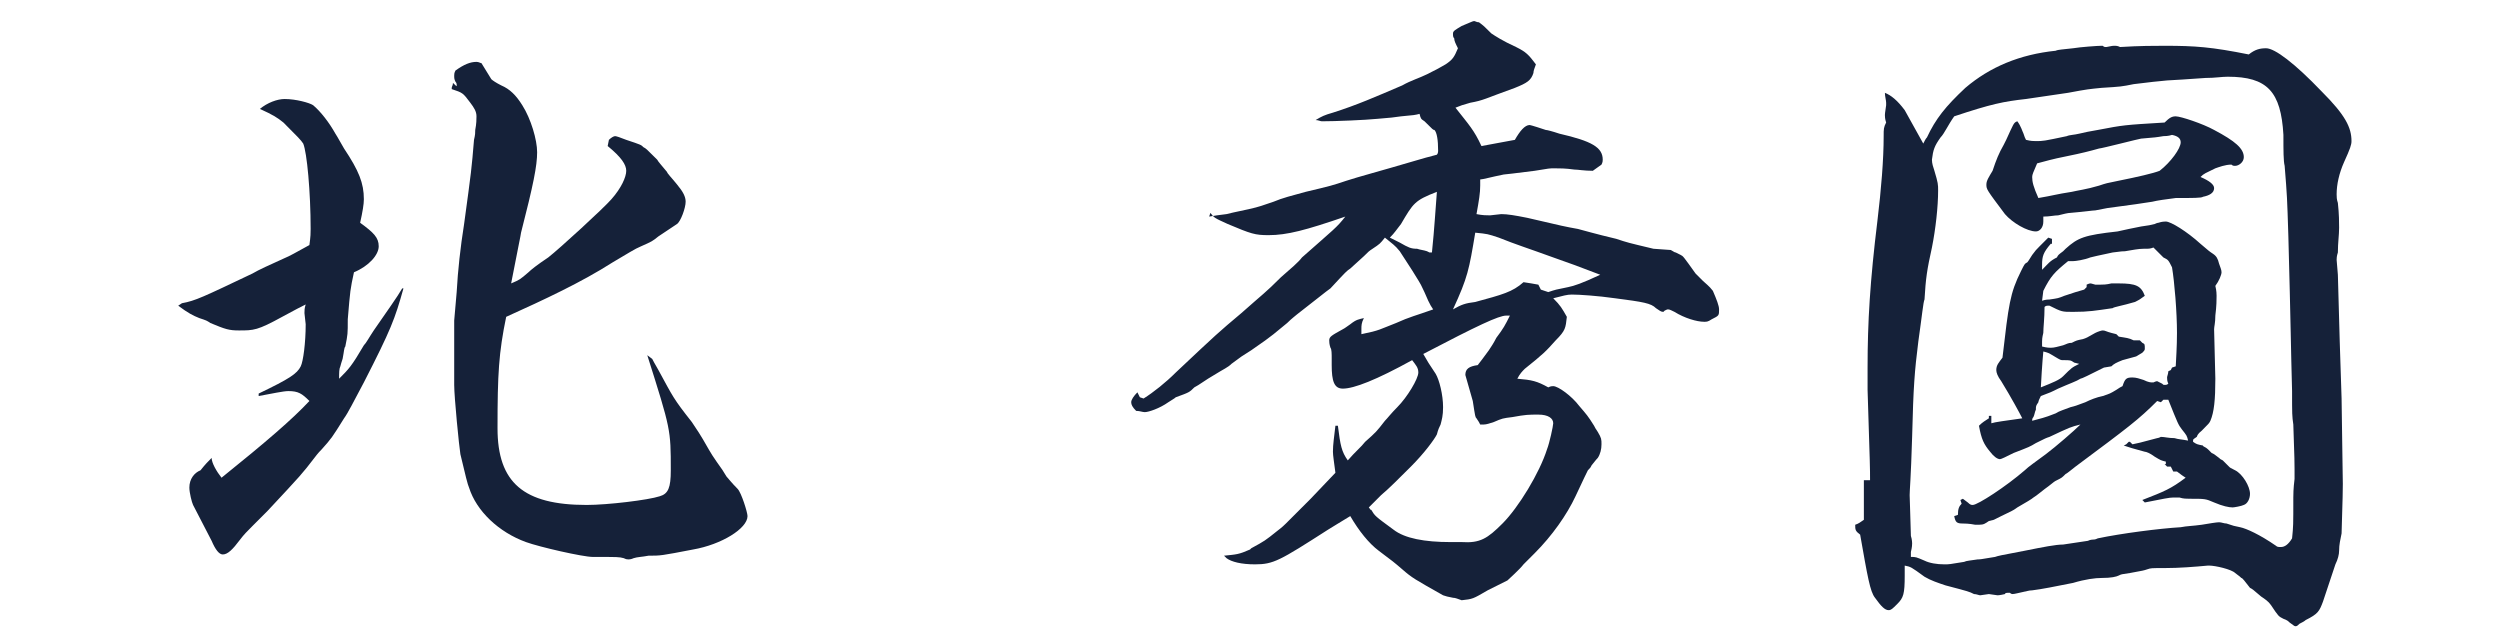 <?xml version="1.0" encoding="utf-8"?>
<!-- Generator: Adobe Illustrator 23.0.2, SVG Export Plug-In . SVG Version: 6.00 Build 0)  -->
<svg version="1.1" id="レイヤー_1" xmlns="http://www.w3.org/2000/svg" xmlns:xlink="http://www.w3.org/1999/xlink" x="0px"
	 y="0px" viewBox="0 0 202 52" style="enable-background:new 0 0 202 52;" xml:space="preserve">
<style type="text/css">
	.st0{fill:#152139;}
</style>
<g>
	<g>
		<path class="st0" d="M14.7,24.5c1.1-0.2,1.7-0.5,5.7-2.4c0.5-0.3,1.4-0.7,2.5-1.2c0.7-0.3,0.8-0.4,2.1-1.1c0.1-0.7,0.1-1,0.1-1.3
			c0-3-0.3-6.2-0.6-6.9c-0.2-0.3-0.4-0.5-1.6-1.7c-0.5-0.4-0.8-0.6-1.9-1.1c0.6-0.5,1.4-0.8,2-0.8c0.9,0,2,0.3,2.3,0.5
			c0.6,0.5,1.3,1.4,1.8,2.3c0.2,0.3,0.4,0.7,0.7,1.2c1.2,1.8,1.6,2.8,1.6,4.1c0,0.4-0.1,1-0.3,1.9c1.1,0.8,1.5,1.2,1.5,1.9
			c0,0.7-0.8,1.6-2,2.1c-0.3,1.4-0.3,1.4-0.5,3.8C28.1,27,28.1,27,27.9,28c-0.1,0.1-0.1,0.4-0.2,0.9c0,0.1-0.1,0.3-0.2,0.7
			c-0.1,0.2-0.1,0.5-0.1,1c0.8-0.8,1-1,2-2.7c0.2-0.2,0.4-0.6,0.8-1.2c1.1-1.6,1.9-2.7,2.3-3.4h0.1c-0.7,2.5-1,3.3-3.2,7.6
			c-0.8,1.5-1.3,2.5-1.6,2.9c-1,1.6-1,1.6-1.8,2.5c-0.1,0.1-0.3,0.3-0.6,0.7c-1,1.3-1,1.3-3.8,4.3c-0.4,0.4-0.4,0.4-1.2,1.2
			c-0.4,0.4-0.7,0.7-1,1.1c-0.6,0.8-1,1.2-1.4,1.2c-0.3,0-0.6-0.4-0.9-1.1c-0.2-0.4-0.2-0.4-1.5-2.9c-0.1-0.2-0.3-1-0.3-1.4
			c0-0.7,0.4-1.2,0.9-1.4c0.4-0.5,0.6-0.7,0.9-1c0,0.4,0.4,1.1,0.8,1.6c3.6-2.9,5.7-4.7,7.1-6.2c-0.6-0.6-0.9-0.8-1.7-0.8
			c-0.4,0-1.3,0.2-2.4,0.4v-0.2c2.5-1.2,3.1-1.6,3.4-2.2c0.2-0.4,0.4-1.9,0.4-3.4l-0.1-0.9c0-0.2,0-0.4,0.1-0.7
			c-0.6,0.3-0.6,0.3-1.9,1c-2,1.1-2.3,1.1-3.5,1.1c-0.8,0-1.1-0.1-2.3-0.6c-0.3-0.2-0.3-0.2-0.9-0.4c-0.5-0.2-0.9-0.4-1.7-1
			L14.7,24.5z M39.7,6.4c0.1,0.1,0.4,0.3,0.8,0.5c0.7,0.3,1.2,0.8,1.7,1.6c0.7,1.1,1.2,2.8,1.2,3.8c0,1.1-0.3,2.6-1.3,6.5
			c0,0.1-0.3,1.5-0.8,4.1c0.7-0.3,0.7-0.3,1.4-0.9c0.2-0.2,0.7-0.6,1.6-1.2c0.9-0.7,4.5-4,5.1-4.7c0.8-0.9,1.2-1.8,1.2-2.3
			c0-0.5-0.4-1.1-1.5-2l0.1-0.5c0.2-0.2,0.4-0.3,0.5-0.3c0.1,0,0.4,0.1,0.9,0.3c1.2,0.4,1.2,0.4,1.4,0.6c0.2,0.1,0.2,0.1,1.1,1
			c0.1,0.2,0.4,0.5,0.8,1c0,0.1,0.4,0.5,0.8,1c0.5,0.6,0.7,1,0.7,1.4c0,0.5-0.4,1.6-0.7,1.8c-0.9,0.6-0.9,0.6-1.5,1
			c-0.5,0.4-0.5,0.4-1.4,0.8c-0.5,0.2-1.1,0.6-2.3,1.3c-2.5,1.6-5.5,3-8.6,4.4c-0.6,2.9-0.7,4.6-0.7,9s2.1,6.2,7.2,6.2
			c1.7,0,5-0.4,5.9-0.7c0.7-0.2,0.9-0.7,0.9-2.1c0-3.3,0-3.3-1.9-9.3l0.4,0.3c0.2,0.4,0.4,0.7,0.5,0.9c1.2,2.2,1.2,2.3,2.7,4.2
			c0.6,0.9,0.6,0.9,0.9,1.4c0.3,0.5,0.6,1.1,1.1,1.8c0.5,0.7,0.5,0.7,0.8,1.2c0.1,0.1,0.4,0.5,0.9,1c0.3,0.3,0.8,1.9,0.8,2.2
			c0,1-2.1,2.3-4.4,2.7c-2.6,0.5-2.6,0.5-3.6,0.5c-0.5,0.1-0.9,0.1-1.2,0.2c-0.2,0.1-0.4,0.1-0.4,0.1c-0.1,0-0.2,0-0.4-0.1
			c-0.4-0.1-0.4-0.1-2.5-0.1c-0.8,0-4.3-0.8-5.4-1.2c-2.2-0.8-4-2.5-4.6-4.4c-0.1-0.2-0.3-1-0.7-2.7c-0.1-0.6-0.5-4.6-0.5-5.6v-5.2
			c0.1-1.1,0.1-1.1,0.2-2.3c0.1-1.8,0.3-3.6,0.6-5.5c0.6-4.4,0.6-4.4,0.8-6.8c0.1-0.4,0.1-0.6,0.1-0.8c0.1-0.5,0.1-0.9,0.1-1.1
			c0-0.4-0.2-0.7-0.5-1.1c-0.6-0.8-0.6-0.8-1.5-1.1c0-0.1,0-0.1,0-0.1c0-0.1,0.1-0.2,0.1-0.4C36.9,7,36.9,7,36.9,6.9
			c0-0.1,0-0.2-0.1-0.3c-0.1-0.2-0.1-0.3-0.1-0.5c0-0.1,0-0.2,0.1-0.4c0.7-0.5,1.2-0.7,1.7-0.7c0.2,0,0.3,0.1,0.4,0.1L39.7,6.4z"/>
		<path class="st0" d="M97.7,17.5c0.6-0.1,0.6-0.1,1.4-0.2c0.4-0.1,0.4-0.1,1.8-0.4c0.9-0.2,1.1-0.3,2-0.6c0.7-0.3,1.5-0.5,2.6-0.8
			c2.1-0.5,2.1-0.5,3.3-0.9c0.9-0.3,2.8-0.8,5.5-1.6c0.7-0.2,1-0.3,1.8-0.5c0.1-0.1,0.1-0.3,0.1-0.3c0-0.9-0.1-1.5-0.3-1.7
			c-0.1,0-0.1,0-0.8-0.7c-0.3-0.2-0.3-0.2-0.4-0.6c-0.4,0.1-0.4,0.1-1.5,0.2c-0.7,0.1-0.7,0.1-1.9,0.2c-1,0.1-3.4,0.2-4.5,0.2
			c-0.1,0-0.3-0.1-0.5-0.1c0.5-0.3,0.7-0.4,1.4-0.6c1.9-0.6,3.5-1.3,5.6-2.2c0.7-0.4,1.4-0.6,2-0.9c0.8-0.4,0.8-0.4,1.5-0.8
			c0.6-0.4,0.7-0.6,1-1.3c-0.2-0.4-0.3-0.6-0.3-0.8c-0.1-0.1-0.1-0.2-0.1-0.4c0-0.2,0.2-0.3,0.7-0.6c0.5-0.2,0.9-0.4,1-0.4
			c0.1,0,0.2,0.1,0.4,0.1c0.4,0.3,0.4,0.3,1,0.9c0.3,0.2,0.9,0.6,2,1.1c0.8,0.4,1,0.6,1.6,1.4c-0.1,0.3-0.2,0.5-0.2,0.7
			c-0.2,0.6-0.5,0.8-1.5,1.2c-2.5,0.9-2.5,1-3.6,1.2c-0.7,0.2-0.7,0.2-1.2,0.4c1.1,1.4,1.5,1.8,2.1,3.1c0.6-0.1,2.1-0.4,2.7-0.5
			c0.4-0.7,0.8-1.2,1.2-1.2c0,0,0.1,0,1.3,0.4c0.1,0,0.5,0.1,1.1,0.3c2.6,0.6,3.5,1.1,3.5,2.1c0,0.1,0,0.2-0.1,0.4
			c-0.3,0.2-0.4,0.3-0.7,0.5c-0.7,0-1.2-0.1-1.5-0.1c-0.7-0.1-1.2-0.1-1.6-0.1s-0.4,0-1.6,0.2c-1.6,0.2-2.4,0.3-2.5,0.3
			c-1,0.2-1.7,0.4-1.9,0.4c0,0.2,0,0.4,0,0.5c0,0.6-0.1,1.2-0.3,2.3c0.5,0.1,0.8,0.1,1.1,0.1l0.9-0.1c0.5,0,1.1,0.1,2.1,0.3
			c3,0.7,3,0.7,4.1,0.9c0.4,0.1,1.4,0.4,3.1,0.8c0.9,0.3,0.9,0.3,3,0.8l1.4,0.1c0.2,0.1,0.3,0.2,0.4,0.2c0.2,0.1,0.2,0.1,0.4,0.2
			c0.2,0.1,0.2,0.1,1.2,1.5c0.1,0.1,0.3,0.3,0.6,0.6c0.2,0.2,0.5,0.4,0.8,0.8c0.3,0.7,0.5,1.2,0.5,1.5c0,0.5,0,0.5-0.6,0.8
			c-0.3,0.2-0.4,0.2-0.6,0.2c-0.6,0-1.6-0.3-2.4-0.8c-0.2-0.1-0.4-0.2-0.5-0.2c-0.1,0-0.1,0-0.3,0.1c-0.1,0.1-0.1,0.1-0.1,0.1
			c-0.2,0-0.3-0.1-0.6-0.3c-0.4-0.4-1-0.5-3.3-0.8c-1.4-0.2-2.9-0.3-3.5-0.3c-0.4,0-0.7,0.1-1.5,0.3c0.6,0.6,0.7,0.8,1.1,1.5
			c-0.1,0.9-0.1,1.1-0.9,1.9c-0.8,0.9-1,1.1-2.5,2.3c-0.2,0.2-0.4,0.4-0.6,0.8c1.2,0.1,1.6,0.2,2.5,0.7c0.2-0.1,0.3-0.1,0.4-0.1
			c0.4,0,1.5,0.8,2.1,1.6c0.6,0.7,0.7,0.8,1.2,1.6c0.1,0.2,0.1,0.2,0.3,0.5c0.3,0.5,0.3,0.6,0.3,1c0,0.4-0.1,0.8-0.3,1.1
			c-0.1,0.1-0.1,0.1-0.5,0.6c-0.1,0.2-0.1,0.2-0.3,0.4c-0.2,0.4-0.2,0.4-1,2.1c-0.7,1.5-1.9,3.2-3.3,4.6c-0.4,0.4-0.7,0.7-0.9,0.9
			c-0.3,0.4-1.2,1.2-1.3,1.3c-0.2,0.1-1,0.5-1.6,0.8c-1.2,0.7-1.2,0.7-2.1,0.8c-0.3-0.1-0.5-0.2-0.7-0.2c-0.5-0.1-0.5-0.1-0.8-0.2
			c-2.3-1.3-2.5-1.4-3.3-2.1c-0.7-0.6-0.7-0.6-1.9-1.5c-0.8-0.6-1.6-1.6-2.3-2.8c-0.8,0.5-1.5,0.9-1.8,1.1c-3.9,2.5-4.4,2.8-5.9,2.8
			c-1.1,0-1.9-0.2-2.3-0.5l-0.2-0.2c1-0.1,1.2-0.1,2.1-0.5c0.1-0.1,0.1-0.1,0.1-0.1c1.1-0.6,1.1-0.6,2.1-1.4
			c0.4-0.3,0.6-0.5,0.7-0.6c0.1-0.1,0.1-0.1,1.1-1.1c0.2-0.2,0.5-0.5,0.9-0.9l2-2.1c-0.1-0.8-0.2-1.4-0.2-1.7c0-0.6,0.1-1.2,0.2-2.1
			h0.2c0.2,1.6,0.3,2.1,0.8,2.8c0.6-0.7,1.1-1.1,1.4-1.5c0.9-0.8,0.9-0.8,1.6-1.7c0.2-0.2,0.5-0.6,1-1.1c0.8-0.8,1.7-2.3,1.7-2.8
			c0-0.4-0.2-0.6-0.5-1c-2.9,1.6-4.7,2.3-5.6,2.3c-0.7,0-0.9-0.6-0.9-1.9c0-0.1,0-0.3,0-0.5c0-0.4,0-0.8-0.1-0.9
			c-0.1-0.3-0.1-0.5-0.1-0.6c0-0.3,0.2-0.4,1.1-0.9c0.2-0.1,0.3-0.2,0.6-0.4c0.5-0.4,0.7-0.4,1.1-0.5c-0.2,0.4-0.2,0.6-0.2,0.9
			c0,0.1,0,0.3,0,0.4c1.5-0.3,1.5-0.4,2.8-0.9c1.1-0.5,1.6-0.6,3-1.1c-0.2-0.3-0.2-0.3-0.4-0.7c-0.1-0.2-0.2-0.5-0.5-1.1
			c-0.1-0.3-1.4-2.3-1.8-2.9c-0.4-0.5-0.6-0.6-1.2-1.1c-0.4,0.5-0.4,0.5-1,0.9c-0.3,0.2-0.3,0.2-0.7,0.6c-0.1,0.1-0.1,0.1-1.1,1
			c-0.3,0.2-0.3,0.2-1.6,1.6c-0.3,0.2-1.4,1.1-2.7,2.1c-0.1,0.1-0.4,0.3-0.8,0.7c-1,0.8-1,0.9-2.9,2.2c-0.8,0.5-0.8,0.5-1.6,1.1
			c-0.3,0.3-0.6,0.4-1.4,0.9c-0.7,0.4-1.2,0.8-1.6,1c-0.4,0.4-0.4,0.4-1.5,0.8c-0.1,0.1-0.3,0.2-0.6,0.4c-0.7,0.5-1.6,0.8-1.9,0.8
			c-0.2,0-0.4-0.1-0.7-0.1c-0.3-0.3-0.4-0.5-0.4-0.7s0.2-0.5,0.5-0.8l0.2,0.4l0.3,0.1c0.8-0.5,1.8-1.3,2.6-2.1
			c3.4-3.2,3.4-3.2,5.3-4.8c1.8-1.6,1.9-1.6,3.2-2.9c0.8-0.7,1.4-1.2,1.7-1.6c2.6-2.3,2.8-2.4,3.5-3.3c-3.2,1.1-4.7,1.5-6.2,1.5
			c-1.1,0-1.4-0.1-3.3-0.9c-1.1-0.5-1.1-0.5-1.4-0.9L97.7,17.5z M116,30.2c0.3,0.5,0.6,1.7,0.6,2.7c0,0.7-0.1,1-0.2,1.4
			c-0.1,0.2-0.2,0.4-0.3,0.8c-0.2,0.4-1,1.5-2.1,2.6c-1,1-1.8,1.8-2.4,2.3c-0.6,0.6-0.6,0.6-1,1c0.1,0.1,0.1,0.2,0.2,0.2
			c0.3,0.5,0.3,0.5,1.8,1.6c0.9,0.7,2.5,1,4.6,1c0.4,0,0.4,0,0.9,0c1.5,0.1,2.1-0.3,3.3-1.5c1.3-1.3,3-4.1,3.6-6
			c0.2-0.5,0.5-1.9,0.5-2.1c0-0.4-0.4-0.7-1.2-0.7s-1,0-2.1,0.2c-0.8,0.1-0.8,0.1-1.5,0.4c-0.3,0.1-0.6,0.2-0.8,0.2
			c-0.1,0-0.2,0-0.3,0c-0.1-0.2-0.1-0.2-0.3-0.5c-0.1-0.1-0.1-0.1-0.3-1.4c-0.2-0.7-0.2-0.7-0.6-2.1c0-0.5,0.3-0.7,1-0.8
			c0.3-0.4,0.4-0.5,0.9-1.2c0.2-0.3,0.4-0.6,0.6-1c0.6-0.8,0.7-1,1.1-1.8c-0.2,0-0.2,0-0.3,0c-0.6,0-2.3,0.8-6.7,3.1
			C115.4,29.3,115.4,29.3,116,30.2z M112.3,19.2c0.4,0.2,0.6,0.3,0.8,0.4c0.7,0.4,0.9,0.5,1.4,0.5c0.3,0.1,0.5,0.1,0.8,0.2
			c0.2,0.1,0.2,0.1,0.2,0.1c0.1,0,0.2,0,0.2,0c0.2-1.9,0.3-3.7,0.4-4.9c-1.8,0.7-1.9,0.9-2.9,2.6C112.8,18.6,112.7,18.8,112.3,19.2z
			 M125.1,23.6c0.6-0.2,0.6-0.2,1.6-0.4c0.5-0.1,1.1-0.3,2.6-1c-2.1-0.8-2.1-0.8-3.8-1.4c-2.2-0.8-2.9-1-4.4-1.6
			c-0.9-0.3-0.9-0.3-1.9-0.4c-0.5,3-0.6,3.6-1.8,6.2c0.7-0.4,1-0.5,1.8-0.6c2.2-0.6,3-0.8,3.9-1.6c0.6,0.1,0.7,0.1,1.2,0.2l0.2,0.4
			L125.1,23.6z"/>
		<path class="st0" d="M151.1,38.8c0-1,0-1-0.2-7.3c0-0.6,0-1.3,0-1.8c0-3.7,0.2-7,0.8-11.9c0.3-2.5,0.5-4.9,0.5-6.8
			c0-0.6,0-0.7,0.2-1.1c-0.1-0.3-0.1-0.5-0.1-0.6c0-0.1,0-0.1,0.1-0.8c0-0.1,0-0.1,0-0.2c0-0.2-0.1-0.5-0.1-0.8
			c0.5,0.2,1,0.6,1.6,1.4c0,0,0.5,0.9,1.5,2.7c0.1-0.2,0.2-0.4,0.3-0.5c0.7-1.5,1.5-2.5,3.1-4c2-1.7,4.4-2.7,7.3-3
			c0.2-0.1,0.6-0.1,1.4-0.2c0.6-0.1,2-0.2,2.3-0.2c0.1,0,0.1,0,0.1,0c0.1,0.1,0.2,0.1,0.2,0.1c0.1,0,0.1,0,0.1,0
			c0.5-0.1,0.5-0.1,0.6-0.1c0.2,0,0.3,0,0.5,0.1c1.6-0.1,2.8-0.1,3.6-0.1c2.5,0,3.8,0.1,6.8,0.7c0.5-0.4,0.9-0.5,1.4-0.5
			c0.7,0,2.3,1.2,4.5,3.5c1.9,1.9,2.4,2.9,2.4,4c0,0.3-0.1,0.6-0.6,1.7c-0.4,0.9-0.6,1.8-0.6,2.6c0,0.2,0,0.4,0.1,0.7
			c0.1,0.9,0.1,1.6,0.1,2c0,0.6-0.1,1.2-0.1,2c-0.1,0.3-0.1,0.5-0.1,0.6l0.1,1.2c0.1,3.8,0.2,7.2,0.3,10c0,0.6,0.1,6.4,0.1,6.9
			c0,1.2-0.1,3.5-0.1,4c-0.1,0.5-0.2,0.9-0.2,1.4c0,0.3-0.1,0.7-0.3,1.1l-1,3c-0.3,0.8-0.4,1-1.4,1.5c-0.1,0.1-0.3,0.2-0.5,0.3
			c-0.1,0.1-0.2,0.2-0.3,0.2c-0.1,0-0.1,0-0.5-0.3c-0.1-0.1-0.2-0.2-0.5-0.3c-0.4-0.2-0.4-0.2-1-1.1c-0.2-0.3-0.5-0.5-0.8-0.7
			c-0.7-0.6-0.7-0.6-0.9-0.7c-0.4-0.5-0.6-0.8-0.7-0.8c-0.1-0.1-0.1-0.1-0.5-0.4c-0.3-0.3-1.6-0.6-2.1-0.6c0,0,0,0-0.1,0
			c-1.1,0.1-2.3,0.2-3.5,0.2c-1.1,0-1.1,0-1.4,0.1c-0.3,0.1-0.3,0.1-1.4,0.3c-0.7,0.1-0.7,0.1-0.9,0.2c-0.2,0.1-0.6,0.2-1.4,0.2
			c-0.5,0-1.3,0.1-2.3,0.4c-1.5,0.3-2.5,0.5-3.3,0.6c-0.3,0-0.5,0.1-0.6,0.1c-0.5,0.1-0.8,0.2-1,0.2c0,0-0.1,0-0.2-0.1
			c-0.1,0-0.2,0-0.2,0s-0.2,0-0.2,0.1c-0.4,0.1-0.6,0.1-0.6,0.1l-0.7-0.1l-0.7,0.1c-0.1,0-0.3-0.1-0.5-0.1c-0.4-0.2-0.4-0.2-2.3-0.7
			c-0.6-0.2-1.2-0.4-1.7-0.7c-1.1-0.8-1.1-0.8-1.6-0.9c0,0.4,0,0.6,0,0.8c0,1.5-0.1,1.8-0.6,2.3c-0.4,0.4-0.5,0.5-0.7,0.5
			c-0.3,0-0.6-0.3-1.1-1c-0.4-0.5-0.6-1.7-1.2-5.1c-0.4-0.3-0.4-0.4-0.4-0.8c0.3-0.1,0.4-0.2,0.7-0.4c0-0.3,0-0.4,0-0.5V38.8z
			 M156.3,13.8c0.3,1,0.3,1.1,0.3,1.6c0,1.3-0.2,3.1-0.5,4.6c-0.4,1.8-0.5,2.5-0.6,4.2c-0.1,0.2-0.2,1.3-0.5,3.4
			c-0.3,2.4-0.4,3.6-0.5,7.7c-0.1,3.4-0.2,4.3-0.2,4.7c0,0.3,0.1,2.9,0.1,3.3c0.1,0.3,0.1,0.6,0.1,0.6c0,0.1,0,0.3-0.1,0.7
			c0,0.1,0,0.2,0,0.4c0.4,0,0.4,0,1.1,0.3c0.4,0.2,1,0.3,1.6,0.3c0.4,0,0.4,0,1.6-0.2c0.2-0.1,0.5-0.1,1.1-0.2c0.2,0,0.2,0,1.4-0.2
			c0.3-0.1,0.3-0.1,2.4-0.5c1.5-0.3,2.5-0.5,3.1-0.5c0.7-0.1,0.7-0.1,2-0.3c0.2-0.1,0.4-0.1,0.4-0.1c0.1,0,0.2,0,0.4-0.1
			c1.9-0.4,5-0.8,6.7-0.9c0.5-0.1,1-0.1,1.7-0.2c0.6-0.1,1.2-0.2,1.4-0.2c0.2,0,0.4,0.1,0.6,0.1c0.6,0.2,0.6,0.2,1.1,0.3
			c0.5,0.1,1.6,0.6,2.9,1.5c0.1,0.1,0.2,0.1,0.4,0.1c0.3,0,0.6-0.2,0.9-0.7c0.1-1,0.1-1,0.1-3.3c0-0.2,0-0.7,0.1-1.5
			c0-0.4,0-0.7,0-0.8c0-0.6,0-0.6-0.1-3.6c-0.1-0.7-0.1-0.8-0.1-2.7c-0.1-3.6-0.1-5.1-0.3-12.5c-0.1-3.2-0.1-3.2-0.3-5.7
			c-0.1-0.4-0.1-1.2-0.1-2.5c-0.2-3.5-1.3-4.7-4.5-4.7c-0.5,0-1,0.1-1.8,0.1c-0.2,0-1.2,0.1-3.1,0.2c-1,0.1-1.1,0.1-2.7,0.3
			c-1,0.2-1,0.2-2.6,0.3c-1,0.1-1.1,0.1-2.7,0.4c-0.7,0.1-0.7,0.1-3.4,0.5c-1.8,0.2-2.8,0.4-5.8,1.4c-0.5,0.7-0.8,1.4-1.1,1.7
			c-0.5,0.7-0.6,1-0.7,1.8C156.1,13.2,156.2,13.5,156.3,13.8z M165.7,19.7c-0.6,0.7-0.7,1-0.7,1.7c0,0.1,0,0.3,0,0.4
			c0.5-0.5,0.6-0.7,1.2-1c0.1-0.2,0.1-0.2,0.5-0.5c0,0,0.1-0.1,0.2-0.2c1-0.9,1.5-1.1,4.2-1.4c0.9-0.2,0.9-0.2,1.9-0.4
			c0.7-0.1,0.7-0.1,1.1-0.2c0.2-0.1,0.3-0.1,0.3-0.1c0.3-0.1,0.5-0.1,0.6-0.1c0.4,0,1.7,0.8,2.8,1.8c0.7,0.6,0.7,0.6,1,0.8
			c0.3,0.2,0.4,0.4,0.5,0.8c0.1,0.3,0.2,0.5,0.2,0.7s-0.2,0.7-0.5,1.1c0.1,0.4,0.1,0.7,0.1,0.8c0,0.3,0,0.8-0.1,1.6
			c0,0.6-0.1,0.9-0.1,1.1l0.1,4c0,1.7-0.1,2.7-0.4,3.4c-0.1,0.2-0.1,0.2-0.7,0.8c-0.1,0.1-0.3,0.2-0.4,0.5c-0.3,0.2-0.3,0.2-0.3,0.3
			v0.1c0.3,0.2,0.3,0.2,0.8,0.3c0,0.1,0.2,0.1,0.4,0.3c0.1,0.1,0.2,0.2,0.3,0.3l0.2,0.1l0.4,0.3c0.1,0.1,0.1,0.1,0.3,0.2
			c0.2,0.2,0.3,0.3,0.5,0.5c0.1,0.1,0.1,0.1,0.5,0.3c0.6,0.3,1.2,1.3,1.2,1.9c0,0.4-0.2,0.8-0.5,0.9c-0.2,0.1-0.8,0.2-0.9,0.2
			c-0.3,0-0.8-0.1-1.5-0.4c-0.7-0.3-0.7-0.3-2-0.3c-0.2,0-0.5,0-0.8-0.1c-0.2,0-0.3,0-0.5,0c-0.3,0-0.8,0.1-2.3,0.4l-0.2-0.2
			c1.8-0.7,2.3-0.9,3.5-1.8l-0.3-0.2l-0.4-0.3h-0.3l-0.2-0.4h-0.3l-0.2-0.2H175v-0.2c-0.4-0.1-0.4-0.1-0.9-0.4
			c-0.4-0.3-0.7-0.4-0.8-0.4c-1.1-0.3-1.1-0.3-1.7-0.5l0.2-0.1l0.2-0.2h0.1l0.2,0.2c0.5-0.1,0.5-0.1,2-0.5c0.1,0,0.3-0.1,0.3-0.1
			c0.3,0,0.6,0.1,1.1,0.1c0.3,0.1,0.6,0.1,1.1,0.2c-0.1-0.4-0.1-0.4-0.5-0.9c-0.3-0.4-0.3-0.4-1.1-2.4h-0.4l-0.2,0.2l-0.3-0.1
			c-1.5,1.5-2.3,2.1-6.6,5.3c-0.4,0.3-0.6,0.5-0.8,0.6c-0.3,0.3-0.3,0.3-0.7,0.5c-0.2,0.1-0.2,0.1-0.7,0.5c-0.3,0.2-1,0.8-1.2,0.9
			c-0.1,0.1-0.6,0.4-1.3,0.8c-0.4,0.3-0.5,0.3-1.3,0.7c-0.4,0.2-0.4,0.2-0.6,0.3l-0.4,0.1c-0.3,0.2-0.4,0.3-0.8,0.3
			c-0.1,0-0.2,0-0.3,0c-0.5-0.1-0.9-0.1-1-0.1c-0.5,0-0.6-0.1-0.7-0.6l0.3-0.1c0-0.5,0.1-0.7,0.3-0.9l-0.1-0.3l0.2-0.1l0.4,0.3
			c0.2,0.2,0.3,0.2,0.4,0.2c0.4,0,2.7-1.5,4.2-2.8c0.3-0.3,0.9-0.7,1.7-1.3c0.8-0.6,2.3-1.9,2.8-2.4c-0.8,0.2-0.8,0.2-2.5,1
			c-0.3,0.1-0.3,0.1-1.1,0.5c-0.5,0.3-0.5,0.3-1.8,0.8c-0.6,0.3-1,0.5-1.1,0.5c-0.2,0-0.5-0.2-0.8-0.6c-0.5-0.6-0.7-1-0.9-2.1
			c0.3-0.3,0.5-0.4,0.8-0.6v-0.2h0.2v0.6c0.3-0.1,1.1-0.2,2.5-0.4c-0.2-0.4-0.9-1.7-1.7-3c-0.3-0.4-0.4-0.7-0.4-0.9
			c0-0.4,0.2-0.6,0.5-1c0.5-4.3,0.6-5.2,1.5-7c0.3-0.6,0.3-0.6,0.5-0.7c0.1-0.1,0.2-0.3,0.4-0.6c0.3-0.4,0.3-0.4,0.6-0.7
			c0.3-0.3,0.4-0.4,0.7-0.7l0.3,0.1V19.7z M179,13.6c-0.8,0.4-0.9,0.4-1.2,0.7c0.7,0.3,1.1,0.6,1.1,0.9c0,0.4-0.4,0.6-0.9,0.7
			c-0.1,0.1-0.8,0.1-2.2,0.1c-0.8,0.1-1.5,0.2-1.9,0.3c-1.3,0.2-1.3,0.2-2.8,0.4c-0.8,0.1-0.8,0.1-1.8,0.3c-0.2,0-0.8,0.1-2,0.2
			c-0.2,0-0.6,0.1-1,0.2c-0.3,0-0.7,0.1-1.2,0.1c0,0.2,0,0.3,0,0.4c0,0.5-0.3,0.8-0.6,0.8c-0.7,0-1.9-0.7-2.5-1.4
			c-1.5-2-1.5-2-1.5-2.4c0-0.3,0.2-0.6,0.5-1.1c0.3-0.9,0.5-1.4,0.9-2.1c0.1-0.2,0.2-0.4,0.2-0.4c0.6-1.3,0.6-1.4,0.9-1.5
			c0.3,0.4,0.4,0.8,0.5,1c0.1,0.3,0.1,0.3,0.2,0.5c0.4,0.1,0.6,0.1,0.8,0.1c0.6,0,0.6,0,2.5-0.4c0.2-0.1,0.6-0.1,1-0.2
			c0.4-0.1,0.9-0.2,1.5-0.3c2.1-0.4,2.1-0.4,5.4-0.6c0.4-0.4,0.6-0.5,0.9-0.5c0.4,0,2.2,0.6,3.1,1.1c1.7,0.9,2.4,1.5,2.4,2.2
			c0,0.4-0.4,0.7-0.7,0.7c-0.1,0-0.2,0-0.3-0.1C179.8,13.3,179.3,13.5,179,13.6z M174,20c-0.3,0.1-0.3,0.1-0.8,0.1
			c-0.4,0-0.9,0.1-1.5,0.2c-0.2,0-0.2,0-1,0.1c-0.4,0.1-1,0.2-1.8,0.4c-0.5,0.2-1.2,0.3-1.4,0.3s-0.3,0-0.4,0
			c-1.1,0.9-1.4,1.2-2,2.4l-0.1,0.8c0.3-0.1,0.5-0.1,0.6-0.1c0.7-0.1,0.7-0.1,1.2-0.3c0.9-0.3,0.9-0.3,1.6-0.5l0.1-0.1l0.1-0.1V23
			c0.2-0.1,0.3-0.1,0.3-0.1s0.1,0,0.4,0.1c0.1,0,0.3,0,0.4,0c0.2,0,0.5,0,0.9-0.1c0.3,0,0.5,0,0.6,0c1.4,0,1.8,0.2,2.1,1
			c-0.4,0.3-0.4,0.3-0.8,0.5c-1,0.3-1.7,0.4-1.8,0.5c-1.4,0.2-1.9,0.3-3.2,0.3c-0.9,0-0.9,0-1.9-0.5h-0.1c-0.1,0-0.2,0-0.3,0.1
			c0,0.9-0.1,1.7-0.1,2.1c-0.1,0.4-0.1,0.6-0.1,0.7s0,0.2,0,0.4c0.4,0.1,0.6,0.1,0.7,0.1c0.3,0,0.6-0.1,1-0.2
			c0.3-0.1,0.4-0.2,0.7-0.2c0.4-0.2,0.4-0.2,0.9-0.3c0.3-0.1,0.3-0.1,1-0.5c0.2-0.1,0.5-0.2,0.6-0.2c0.2,0,0.3,0.1,0.7,0.2L171,27
			l0.2,0.2c0.6,0.1,0.8,0.1,1.2,0.3h0.5l0.2,0.2c0.2,0.1,0.2,0.1,0.2,0.5c0,0.1-0.1,0.2-0.2,0.3l-0.5,0.3l-1.1,0.3
			c-0.5,0.2-0.7,0.3-0.9,0.5l-0.6,0.1c-1.2,0.6-1.8,0.9-1.9,0.9c-0.3,0.2-0.9,0.4-1.8,0.8c-0.6,0.3-0.6,0.3-1.4,0.6
			c-0.1,0.2-0.2,0.4-0.2,0.5c-0.2,0.3-0.2,0.3-0.2,0.6c-0.1,0.2-0.1,0.4-0.2,0.6c-0.1,0.1-0.1,0.2-0.1,0.3c0.7-0.2,0.9-0.2,1.9-0.6
			c0.3-0.2,0.7-0.3,1.2-0.5c0.4-0.1,0.4-0.1,1.2-0.4c0.4-0.2,0.9-0.4,1.4-0.5c0.6-0.2,0.6-0.2,1.1-0.5c0.3-0.2,0.3-0.2,0.5-0.3
			c0.2-0.6,0.3-0.7,0.8-0.7c0.3,0,0.6,0.1,0.9,0.2c0.4,0.2,0.6,0.2,0.7,0.2c0,0,0.1,0,0.1,0c0.2-0.1,0.3-0.1,0.3-0.1
			c0,0,0.2,0.1,0.4,0.2c0.1,0.1,0.1,0.1,0.2,0.1c0.1,0,0.2,0,0.3-0.1c-0.1-0.2-0.1-0.4-0.1-0.5c0-0.1,0.1-0.3,0.1-0.5l0.2-0.1
			l0.1-0.2l0.3-0.1c0.1-1.7,0.1-2.4,0.1-2.7c0-1.7-0.2-4.1-0.4-5.3c-0.3-0.6-0.3-0.6-0.7-0.8L174,20z M164.2,14.3
			c0,0.4,0.1,0.8,0.5,1.7c1.2-0.2,1.4-0.3,2.7-0.5c0.4-0.1,1.2-0.2,2.2-0.5c0.6-0.2,0.6-0.2,1.6-0.4c1.5-0.3,2.8-0.6,3.3-0.8
			c0.9-0.7,1.7-1.8,1.7-2.3c0-0.3-0.2-0.5-0.7-0.6c-0.3,0.1-0.6,0.1-0.7,0.1c-0.6,0.1-0.6,0.1-1.8,0.2c-0.1,0-3.2,0.8-3.4,0.8
			c-0.7,0.2-1.5,0.4-2.5,0.6c-1.5,0.3-1.7,0.4-2.5,0.6C164.3,13.9,164.2,14.1,164.2,14.3z M167.6,29.3c-0.3-0.2-0.3-0.2-0.9-0.2
			c-0.2,0-0.2,0-0.7-0.3c-0.5-0.3-0.5-0.3-0.9-0.4c0,0-0.1,1-0.2,2.9c1-0.4,1.5-0.6,1.8-0.9c0.7-0.7,0.7-0.7,1.3-1L167.6,29.3z"/>
	</g>
</g>
</svg>
